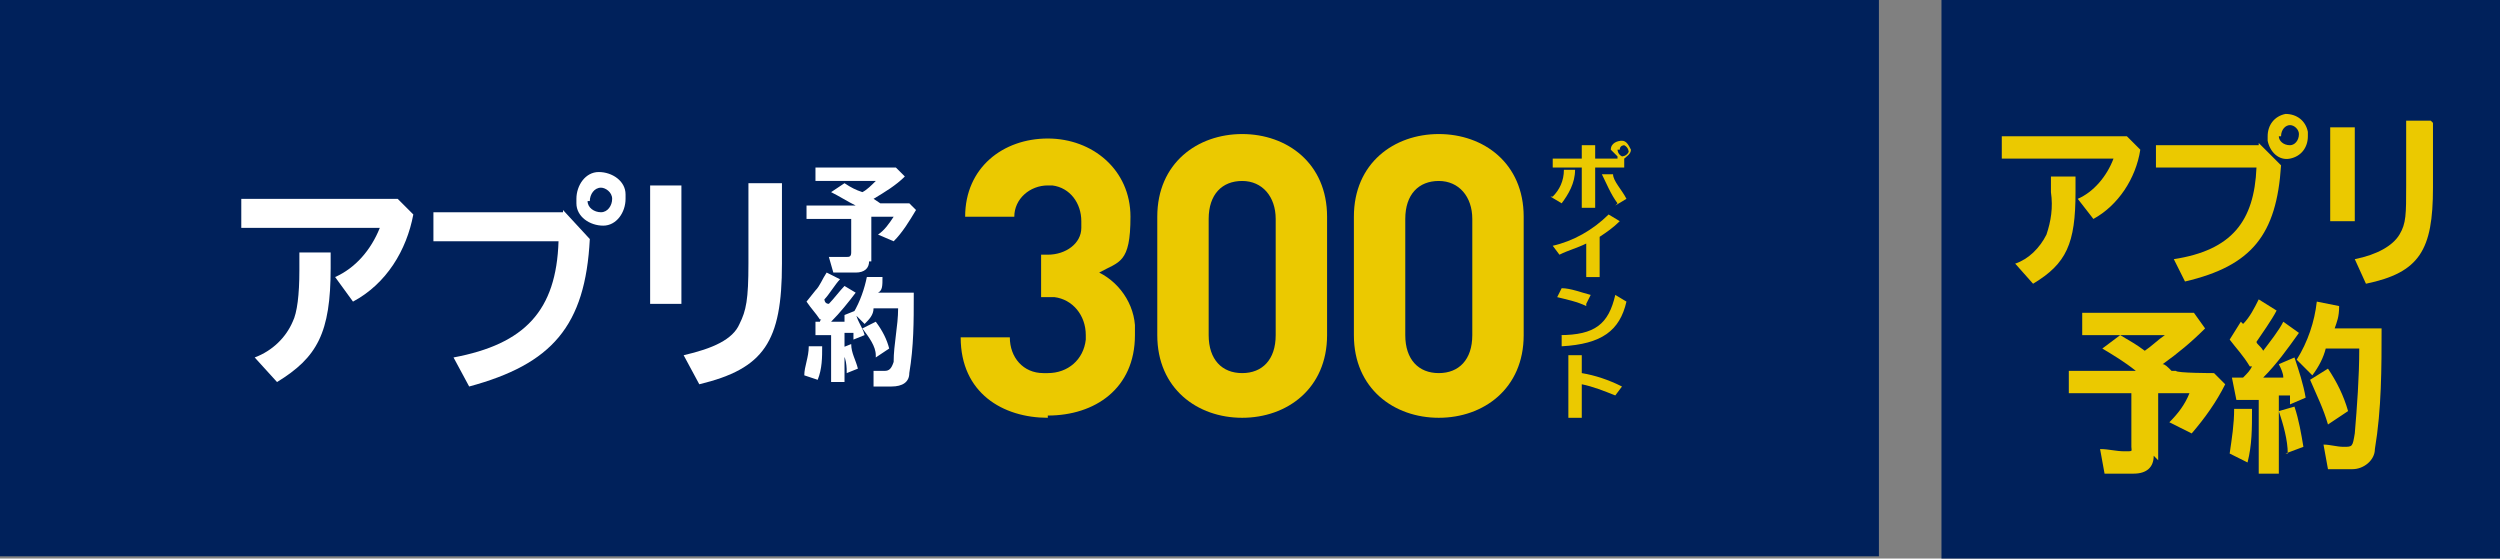 <?xml version="1.0" encoding="UTF-8"?>
<svg xmlns="http://www.w3.org/2000/svg" version="1.1" xmlns:xlink="http://www.w3.org/1999/xlink" viewBox="0 0 111.9 25">
  <rect x="0" y="0" width="111.9" height="25" fill="#808080" stroke="none"/>
  <defs>
    <style>
      .cls-1 {
        fill: #fff;
      }

      .cls-2, .cls-3 {
        fill: #00215b;
      }

      .cls-4 {
        fill: none;
      }

      .cls-5 {
        fill: #ebc900;
      }

      .cls-3 {
        display: none;
      }

      .cls-6 {
        clip-path: url(#clippath);
      }
    </style>
    <clipPath id="clippath">
      <rect class="cls-4" x="43" y="6.2" width="7.8" height="12.5"/>
    </clipPath>
  </defs>
  <!-- Generator: Adobe Illustrator 28.6.0, SVG Export Plug-In . SVG Version: 1.2.0 Build 709)  -->
  <g>
    <g id="_レイヤー_1" data-name="レイヤー_1">
      <g id="_レイヤー_1-2" data-name="_レイヤー_1">
        <g id="_レイヤー_2">
          <g id="_グループ_2017">
            <g id="_レイヤー_1-2">
              <g id="_グループ_2012">
                <g id="_アプリ予約">
                  <g id="_グループ_249">
                    <rect id="_長方形_215" class="cls-2" width="84.1" height="24.9"/>
                    <g id="_グループ_248">
                      <g id="_グループ_243">
                        <path id="_パス_591" class="cls-1" d="M17.8,8.9l.7.7c-.3,1.6-1.2,3.1-2.7,3.9l-.8-1.1c.9-.4,1.6-1.2,2-2.2h-6.2v-1.3h7.1-.1ZM14.8,11.2v.8c0,2.9-.6,4-2.4,5.1l-1-1.1c.8-.3,1.4-.9,1.7-1.6.2-.4.3-1.2.3-2.3v-.8h1.4Z"/>
                        <path id="_パス_592" class="cls-1" d="M25.2,9.4l1.2,1.3c-.2,3.9-1.7,5.6-5.4,6.6l-.7-1.3c3.2-.6,4.6-2.1,4.7-5.2h-5.6v-1.3h5.8ZM28,8.9c0,.6-.4,1.2-1,1.2s-1.2-.4-1.2-1h0v-.2c0-.6.4-1.2,1-1.2s1.2.4,1.2,1h0v.2h0ZM26.3,9c0,.3.3.5.6.5s.5-.3.5-.6-.3-.5-.5-.5c-.3,0-.5.3-.5.6h-.1Z"/>
                        <path id="_パス_593" class="cls-1" d="M30.5,8.3v5.3h-1.4v-5.3h1.4ZM35,8.2v3.6c0,3.5-.8,4.7-3.7,5.4l-.7-1.3c1.3-.3,2.2-.7,2.5-1.4.3-.6.4-1.1.4-2.7v-3.6s1.5,0,1.5,0Z"/>
                      </g>
                      <g id="_グループ_244">
                        <path id="_パス_594" class="cls-1" d="M38.9,11.7c0,.3-.2.5-.6.5h-1l-.2-.7h.8c.1,0,.2,0,.2-.2v-1.5h-2v-.6h2.2c-.4-.2-.7-.4-1.1-.6l.6-.4c.3.2.5.3.8.4.2-.1.4-.3.6-.5h-2.7v-.6h3.6l.4.4c-.4.4-.9.7-1.4,1l.3.2h1.3l.3.3c-.3.5-.6,1-1,1.4l-.7-.3c.3-.2.5-.5.7-.8h-1v2h0Z"/>
                        <path id="_パス_595" class="cls-1" d="M36.7,14.3h0c-.2-.3-.4-.5-.6-.8l.4-.5h0c.2-.2.3-.5.5-.8l.6.3c-.2.2-.5.7-.7.9,0,0,0,.2.2.2h0c.2-.2.5-.6.7-.8l.5.3c-.3.4-.7.9-1.1,1.3h.6v-.3l.5-.2c0,.4.3.7.4,1.1l-.5.2v-.3h-.4v2.2h-.6v-2.1h-.7v-.6h.2c0-.1.2-.2.3-.3h0l-.2.2h-.1ZM36,16.8c0-.4.2-.8.2-1.3h.6c0,.5,0,1-.2,1.5l-.6-.2ZM37.9,16.8c0-.4,0-.8-.3-1.2l.5-.2c0,.4.2.7.3,1.1l-.5.2h0ZM40.9,13.2c0,1.2,0,2.3-.2,3.5,0,.4-.3.6-.8.6h-.8v-.7h.5c.2,0,.3-.1.4-.4,0-.8.2-1.6.2-2.4h-1.1c0,.3-.2.5-.4.7l-.5-.5c.3-.5.5-1.1.6-1.6h.7c0,.4,0,.6-.2.7h1.6ZM39.2,15.9c0-.4-.3-.8-.6-1.2l.6-.3c.3.4.5.8.6,1.2l-.6.4h0Z"/>
                      </g>
                    </g>
                  </g>
                </g>
                <g id="_グループ_434">
                  <g id="_グループ_246">
                    <path id="_パス_599" class="cls-5" d="M69.5,8.8c.3-.3.5-.7.5-1.2h.5c0,.6-.3,1.1-.6,1.5l-.5-.3h0ZM72.4,7s-.2-.2-.3-.3c0-.3.3-.4.5-.4h0c.2,0,.3.2.4.4,0,.2-.2.3-.3.4v.4h-1.3v1.8h-.6v-1.8h-1.3v-.4h1.3v-.6h.6v.6h1ZM72.4,9.1c-.3-.4-.5-.9-.7-1.3h.5c0,.3.4.7.6,1.1l-.5.3h0ZM72.4,6.7s0,.2.2.3c0,0,.2,0,.3-.2,0,0,0-.2-.2-.3h0s-.2,0-.2.2h-.1Z"/>
                    <path id="_パス_600" class="cls-5" d="M71,10.9c-.4.2-.8.3-1.2.5l-.3-.4c.9-.2,1.8-.7,2.5-1.4l.5.3c-.3.3-.6.5-.9.7v1.8h-.6v-1.5h0Z"/>
                    <path id="_パス_601" class="cls-5" d="M71,13.7c-.4-.2-.9-.3-1.3-.4l.2-.4c.4,0,.9.2,1.3.3l-.2.4h0ZM69.8,15c1.6,0,2.2-.5,2.5-1.8l.5.3c-.3,1.3-1.1,1.9-2.9,2v-.5h0Z"/>
                    <path id="_パス_602" class="cls-5" d="M70.8,15.9v.8c.6.1,1.2.3,1.8.6l-.3.4c-.5-.2-1-.4-1.5-.5v1.5h-.6v-2.8s.6,0,.6,0Z"/>
                  </g>
                </g>
                <g id="_グループ_482">
                  <g class="cls-6">
                    <g id="_グループ_2010">
                      <g id="_グループ_481">
                        <path id="_パス_1235" class="cls-5" d="M46.9,18.7c-2,0-3.9-1.1-3.9-3.6h2.2c0,.9.6,1.6,1.5,1.6h.2c.9,0,1.6-.6,1.7-1.5v-.2c0-.9-.6-1.6-1.4-1.7h-.6v-1.9h.3c.8,0,1.5-.5,1.5-1.2v-.3c0-.8-.5-1.5-1.3-1.6h-.2c-.8,0-1.5.6-1.5,1.4h-2.2c0-2.2,1.7-3.5,3.7-3.5s3.7,1.4,3.7,3.5-.5,2-1.4,2.5c1,.5,1.7,1.6,1.6,2.8,0,2.4-1.8,3.6-3.9,3.6"/>
                      </g>
                    </g>
                  </g>
                </g>
                <g id="_グループ_2011">
                  <path id="_パス_7099" class="cls-5" d="M55.6,6c-2,0-3.8,1.3-3.8,3.7v5.3c0,2.4,1.8,3.7,3.8,3.7s3.8-1.3,3.8-3.7v-5.3c0-2.4-1.8-3.7-3.8-3.7ZM57.1,15c0,1.1-.6,1.7-1.5,1.7s-1.5-.6-1.5-1.7v-5.2c0-1.1.6-1.7,1.5-1.7s1.5.7,1.5,1.7c0,0,0,5.2,0,5.2Z"/>
                  <path id="_パス_7100" class="cls-5" d="M64.4,6c-2,0-3.8,1.3-3.8,3.7v5.3c0,2.4,1.8,3.7,3.8,3.7s3.8-1.3,3.8-3.7v-5.3c0-2.4-1.8-3.7-3.8-3.7ZM65.9,15c0,1.1-.6,1.7-1.5,1.7s-1.5-.6-1.5-1.7v-5.2c0-1.1.6-1.7,1.5-1.7s1.5.7,1.5,1.7c0,0,0,5.2,0,5.2Z"/>
                </g>
              </g>
            </g>
          </g>
        </g>
      </g>
      <g id="_レイヤー_1-3">
        <g id="_グループ_2044">
          <rect class="cls-2" x="86.9" y="0" width="25" height="25"/>
          <path id="_パス_7111" class="cls-3" d="M111.9,12.5c0,6.9-5.6,12.5-12.5,12.5s-12.5-5.6-12.5-12.5S92.5,0,99.4,0s12.5,5.6,12.5,12.5h0"/>
          <path id="_パス_7112" class="cls-5" d="M95.2,6.1l.6.6c-.2,1.3-1,2.5-2.1,3.1l-.7-.9c.7-.3,1.3-1,1.6-1.8h-5v-1h5.6ZM92.9,7.9v.7c0,2.3-.4,3.2-1.9,4.1l-.8-.9c.6-.2,1.1-.7,1.4-1.3.2-.6.3-1.2.2-1.9v-.7h1.1Z"/>
          <path id="_パス_7113" class="cls-5" d="M101.1,6.4l1,1c-.2,3.1-1.3,4.5-4.3,5.2l-.5-1c2.6-.4,3.6-1.7,3.7-4.1h-4.5v-1h4.6,0ZM103.3,6.1c0,.5-.3.9-.8,1s-.9-.3-1-.8v-.2c0-.5.3-.9.8-1,.5,0,.9.3,1,.8v.2M102,6.1c0,.2.2.4.5.4.2,0,.4-.2.4-.5,0-.2-.2-.4-.4-.4-.2,0-.4.2-.4.5"/>
          <path id="_パス_7114" class="cls-5" d="M105.4,9.9h-1.1v-4.2h1.1v4.2ZM108.9,5.5v2.9c0,2.8-.6,3.8-3,4.3l-.5-1.1c1-.2,1.7-.6,2-1.1.3-.5.3-.9.3-2.2v-2.9h1.1Z"/>
          <path id="_パス_7115" class="cls-5" d="M96.4,20.4c0,.5-.3.8-.9.8s-.8,0-1.3,0l-.2-1.1c.4,0,.7.1,1.1.1s.3,0,.3-.2v-2.4h-2.8v-1h3c-.5-.4-1-.7-1.5-1l.8-.6c.5.3.7.4,1.1.7.3-.2.6-.5.9-.7h-3.7v-1h5l.5.7c-.6.6-1.2,1.1-1.9,1.6.1,0,.2.1.4.3h.2c0,.1,1.7.1,1.7.1l.5.5c-.4.8-.9,1.5-1.5,2.2l-1-.5c.4-.4.7-.8.9-1.3h-1.4v3h0Z"/>
          <path id="_パス_7116" class="cls-5" d="M100.7,16.4h0c-.3-.5-.6-.8-.9-1.2l.5-.8c0,0,.1.1.1.1h0c.3-.3.5-.7.7-1.1l.8.5c-.2.4-.7,1.1-.9,1.4,0,.1.2.2.3.4,0,0,0,0,0,0,.3-.4.7-.9.9-1.3l.7.5c-.5.7-1,1.4-1.6,2,.3,0,.7,0,.9,0,0-.2-.1-.4-.2-.6l.7-.3c.2.6.4,1.2.5,1.8l-.7.3c0-.2,0-.3,0-.4-.2,0-.4,0-.5,0v3.5h-.9v-3.3c-.4,0-.7,0-1,0l-.2-1c.1,0,.3,0,.5,0,.2-.2.3-.3.4-.5h0s0,0,0,0ZM99.8,20.3c.1-.7.2-1.3.2-2h.8c0,.9,0,1.6-.2,2.4l-.8-.4h0ZM102.4,20.3c0-.6-.2-1.3-.4-1.9l.7-.2c.2.6.3,1.2.4,1.8l-.8.3h0ZM106.6,14.6c0,1.9,0,3.7-.3,5.5,0,.5-.5.9-1,.9h0c-.4,0-.7,0-1.1,0l-.2-1.1c.3,0,.6.1.9.1.4,0,.4,0,.5-.6.1-1.2.2-2.5.2-3.8h-1.5c-.1.4-.3.8-.6,1.2l-.7-.7c.5-.8.8-1.7.9-2.6l1,.2c0,.5-.1.7-.2,1h2.1,0ZM104.2,19c-.2-.7-.5-1.3-.8-2l.8-.5c.4.6.7,1.2.9,1.9l-.9.6h0Z"/>
        </g>
      </g>
    </g>
  </g>
</svg>